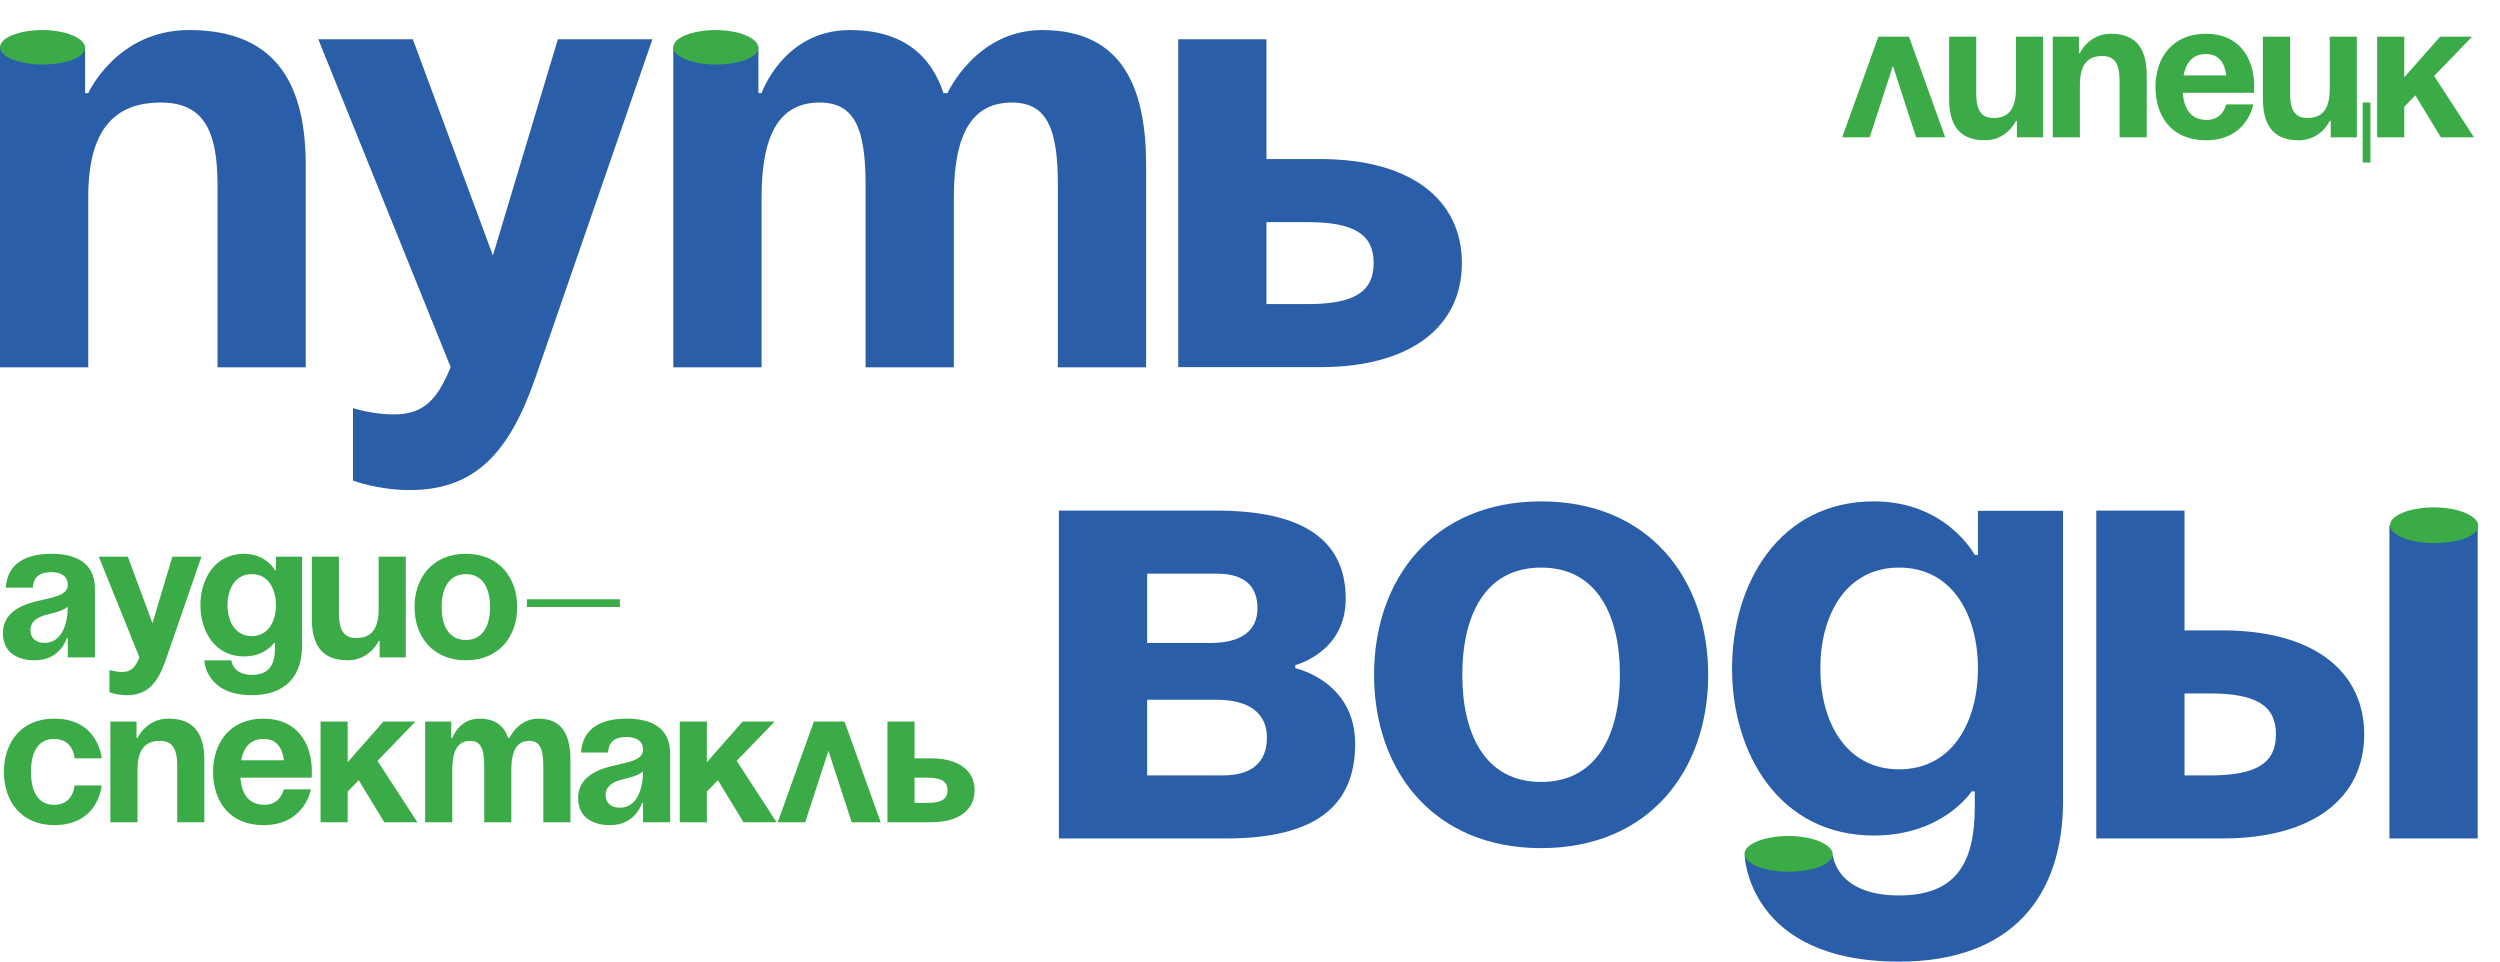 <?xml version="1.0" encoding="UTF-8"?> <svg xmlns="http://www.w3.org/2000/svg" width="91" height="35" viewBox="0 0 91 35" fill="none"> <path d="M1.199 21.392H0.212C0.268 20.454 1.022 20.158 1.868 20.158C2.75 20.158 3.455 20.475 3.455 21.427V23.93H2.468V23.225H2.432C2.432 23.225 2.207 24.035 1.269 24.035C0.599 24.035 0.106 23.725 0.106 23.048C0.106 22.364 0.67 22.054 1.276 21.899C1.89 21.744 2.468 21.695 2.468 21.286C2.468 20.997 2.256 20.827 1.868 20.827C1.445 20.827 1.213 20.997 1.199 21.392ZM2.468 22.082C2.306 22.23 1.974 22.308 1.692 22.378C1.375 22.456 1.107 22.618 1.107 22.943C1.107 23.225 1.304 23.401 1.622 23.401C2.291 23.401 2.468 22.625 2.468 22.082ZM7.333 20.263L6.028 24.035C5.739 24.875 5.358 25.305 4.618 25.305C4.266 25.305 3.984 25.199 3.984 25.199V24.388C3.984 24.388 4.195 24.459 4.442 24.459C4.794 24.459 4.935 24.268 5.076 23.93L3.596 20.263H4.653L5.549 22.682L6.275 20.263H7.333ZM10.996 20.263V23.507C10.996 24.564 10.432 25.305 9.163 25.305C7.471 25.305 7.436 24.035 7.436 24.035H8.423C8.423 24.035 8.458 24.564 9.163 24.564C9.791 24.564 10.009 24.212 10.009 23.577V23.401H9.974C9.974 23.401 9.657 23.894 8.881 23.894C7.824 23.894 7.295 22.978 7.295 22.026C7.295 21.074 7.824 20.158 8.881 20.158C9.692 20.158 10.009 20.757 10.009 20.757H10.045V20.263H10.996ZM10.045 22.026C10.045 21.434 9.763 20.898 9.163 20.898C8.564 20.898 8.282 21.434 8.282 22.026C8.282 22.618 8.564 23.154 9.163 23.154C9.763 23.154 10.045 22.618 10.045 22.026ZM14.771 20.263V23.93H13.819V23.33H13.784C13.784 23.33 13.466 24.035 12.656 24.035C11.633 24.035 11.351 23.366 11.351 22.52V20.263H12.338V22.308C12.338 22.943 12.515 23.225 12.973 23.225C13.502 23.225 13.784 22.907 13.784 22.167V20.263H14.771ZM16.076 22.096C16.076 22.759 16.33 23.295 16.958 23.295C17.585 23.295 17.839 22.759 17.839 22.096C17.839 21.434 17.585 20.898 16.958 20.898C16.33 20.898 16.076 21.434 16.076 22.096ZM15.089 22.096C15.089 21.025 15.752 20.158 16.958 20.158C18.163 20.158 18.826 21.025 18.826 22.096C18.826 23.168 18.163 24.035 16.958 24.035C15.752 24.035 15.089 23.168 15.089 22.096ZM19.181 22.096V21.814H22.565V22.096H19.181ZM0.141 28.096C0.141 27.025 0.776 26.158 1.974 26.158C3.596 26.158 3.702 27.603 3.702 27.603H2.714C2.714 27.603 2.679 26.898 1.974 26.898C1.347 26.898 1.128 27.434 1.128 28.096C1.128 28.759 1.347 29.295 1.974 29.295C2.679 29.295 2.714 28.59 2.714 28.59H3.702C3.702 28.59 3.596 30.035 1.974 30.035C0.776 30.035 0.141 29.168 0.141 28.096ZM4.018 29.93V26.263H4.97V26.863H5.005C5.005 26.863 5.323 26.158 6.133 26.158C7.156 26.158 7.438 26.827 7.438 27.674V29.93H6.451V27.885C6.451 27.25 6.275 26.968 5.816 26.968C5.287 26.968 5.005 27.286 5.005 28.026V29.93H4.018ZM7.756 28.096C7.756 27.025 8.384 26.158 9.589 26.158C10.795 26.158 11.352 27.025 11.352 28.096C11.352 28.181 11.345 28.308 11.345 28.308H8.75C8.793 28.872 9.032 29.295 9.625 29.295C10.224 29.295 10.33 28.731 10.33 28.731H11.317C11.317 28.731 11.105 30.035 9.589 30.035C8.356 30.035 7.756 29.168 7.756 28.096ZM9.589 26.898C9.103 26.898 8.863 27.222 8.779 27.674H10.337C10.273 27.222 10.076 26.898 9.589 26.898ZM11.668 29.93V26.263H12.655V27.744L13.959 26.263H15.123L13.741 27.695L15.193 29.93H13.988L13.057 28.4L12.655 28.816V29.93H11.668ZM17.626 29.93V27.885C17.626 27.25 17.499 26.968 17.111 26.968C16.688 26.968 16.463 27.286 16.463 28.026V29.93H15.476V26.263H16.427V26.863H16.463C16.463 26.863 16.709 26.158 17.45 26.158C18.042 26.158 18.359 26.44 18.5 26.87L18.507 26.863H18.543C18.543 26.863 18.86 26.158 19.6 26.158C20.517 26.158 20.764 26.827 20.764 27.674V29.93H19.776V27.885C19.776 27.25 19.65 26.968 19.262 26.968C18.839 26.968 18.613 27.286 18.613 28.026V29.93H17.626ZM22.137 27.392H21.15C21.206 26.454 21.961 26.158 22.807 26.158C23.688 26.158 24.393 26.475 24.393 27.427V29.93H23.406V29.225H23.371C23.371 29.225 23.145 30.035 22.208 30.035C21.538 30.035 21.044 29.725 21.044 29.048C21.044 28.364 21.608 28.054 22.215 27.899C22.828 27.744 23.406 27.695 23.406 27.286C23.406 26.997 23.195 26.827 22.807 26.827C22.384 26.827 22.151 26.997 22.137 27.392ZM23.406 28.082C23.244 28.23 22.913 28.308 22.631 28.378C22.313 28.456 22.045 28.618 22.045 28.943C22.045 29.225 22.243 29.401 22.56 29.401C23.23 29.401 23.406 28.625 23.406 28.082ZM24.743 29.93V26.263H25.73V27.744L27.035 26.263H28.198L26.816 27.695L28.269 29.93H27.063L26.132 28.4L25.73 28.816V29.93H24.743ZM28.308 29.93L29.626 26.263H30.74L32.058 29.93H31.001L30.155 27.328L29.309 29.93H28.308ZM32.303 29.93V26.263H33.291V27.603H33.89C34.912 27.603 35.476 28.061 35.476 28.766C35.476 29.471 34.912 29.93 33.89 29.93H32.303ZM33.749 28.308H33.291V29.225H33.749C34.278 29.225 34.489 29.084 34.489 28.766C34.489 28.449 34.278 28.308 33.749 28.308Z" fill="#3AAB47"></path> <path d="M67.055 5L68.373 1.334H69.487L70.806 5H69.748L68.902 2.398L68.056 5H67.055ZM74.367 1.334V5H73.415V4.401H73.38C73.38 4.401 73.063 5.106 72.252 5.106C71.23 5.106 70.948 4.436 70.948 3.59V1.334H71.935V3.378C71.935 4.013 72.111 4.295 72.569 4.295C73.098 4.295 73.38 3.978 73.38 3.237V1.334H74.367ZM74.721 5V1.334H75.673V1.933H75.708C75.708 1.933 76.025 1.228 76.836 1.228C77.858 1.228 78.14 1.898 78.14 2.744V5H77.153V2.955C77.153 2.321 76.977 2.039 76.519 2.039C75.99 2.039 75.708 2.356 75.708 3.096V5H74.721ZM78.459 3.167C78.459 2.095 79.086 1.228 80.292 1.228C81.498 1.228 82.055 2.095 82.055 3.167C82.055 3.251 82.047 3.378 82.047 3.378H79.453C79.495 3.942 79.735 4.365 80.327 4.365C80.926 4.365 81.032 3.801 81.032 3.801H82.019C82.019 3.801 81.808 5.106 80.292 5.106C79.058 5.106 78.459 4.239 78.459 3.167ZM80.292 1.968C79.805 1.968 79.566 2.293 79.481 2.744H81.039C80.976 2.293 80.778 1.968 80.292 1.968ZM86.284 3.731V5.917H86.001V3.731H86.284ZM85.79 1.334V5H84.838V4.401H84.803C84.803 4.401 84.486 5.106 83.675 5.106C82.653 5.106 82.37 4.436 82.37 3.59V1.334H83.358V3.378C83.358 4.013 83.534 4.295 83.992 4.295C84.521 4.295 84.803 3.978 84.803 3.237V1.334H85.79ZM86.529 5V1.334H87.516V2.814L88.821 1.334H89.984L88.602 2.765L90.055 5H88.849L87.918 3.47L87.516 3.886V5H86.529Z" fill="#3AAB47"></path> <path d="M0 1.709H3.098V3.389H3.213C3.213 3.389 4.245 1.094 6.884 1.094C10.212 1.094 11.129 3.274 11.129 6.028V13.372H7.917V6.716C7.917 4.651 7.343 3.733 5.851 3.733C4.13 3.733 3.212 4.765 3.212 7.175V13.372H0V1.709Z" fill="#2A5EA9"></path> <path d="M19.503 13.708C18.562 16.439 17.323 17.839 14.913 17.839C13.766 17.839 12.848 17.494 12.848 17.494V14.855C12.848 14.855 13.536 15.085 14.339 15.085C15.487 15.085 15.946 14.465 16.405 13.363L11.586 1.43H15.028L17.942 9.301L20.306 1.43H23.748L19.503 13.708Z" fill="#2A5EA9"></path> <path d="M31.507 6.716C31.507 4.651 31.094 3.733 29.832 3.733C28.455 3.733 27.721 4.765 27.721 7.175V13.372H24.508V1.709H27.606V3.389H27.721C27.721 3.389 28.524 1.094 30.933 1.094C32.861 1.094 33.893 2.012 34.352 3.412L34.375 3.389H34.49C34.49 3.389 35.523 1.094 37.932 1.094C40.916 1.094 41.719 3.274 41.719 6.028V13.372H38.506V6.716C38.506 4.651 38.093 3.733 36.831 3.733C35.454 3.733 34.72 4.765 34.72 7.175V13.372H31.507V6.716Z" fill="#2A5EA9"></path> <path d="M42.887 1.43H46.099V5.79H48.05C51.377 5.79 53.213 7.282 53.213 9.577C53.213 11.872 51.377 13.364 48.05 13.364H42.887V1.43ZM46.099 8.085V11.069H47.591C49.312 11.069 50.001 10.61 50.001 9.577C50.001 8.544 49.312 8.085 47.591 8.085H46.099Z" fill="#2A5EA9"></path> <path d="M38.543 18.586H44.28C47.378 18.586 48.984 19.619 48.984 21.799C48.984 23.75 47.149 24.209 47.149 24.209V24.324C47.149 24.324 49.328 24.782 49.328 27.078C49.328 29.372 47.837 30.52 44.624 30.52H38.543V18.586H38.543ZM44.051 23.405C45.198 23.405 45.772 22.946 45.772 22.143C45.772 21.339 45.313 20.881 44.28 20.881H41.756V23.405H44.051V23.405ZM41.756 25.471V28.225H44.51C45.542 28.225 46.116 27.766 46.116 26.848C46.116 25.93 45.427 25.471 44.28 25.471H41.756Z" fill="#2A5EA9"></path> <path d="M56.097 18.25C60.021 18.25 62.178 21.073 62.178 24.561C62.178 28.05 60.021 30.872 56.097 30.872C52.173 30.872 50.016 28.05 50.016 24.561C50.016 21.073 52.173 18.25 56.097 18.25ZM56.097 28.463C58.139 28.463 58.965 26.719 58.965 24.561C58.965 22.404 58.139 20.66 56.097 20.66C54.054 20.66 53.228 22.404 53.228 24.561C53.228 26.718 54.054 28.463 56.097 28.463Z" fill="#2A5EA9"></path> <path d="M75.095 29.151C75.095 32.593 73.259 35.003 69.128 35.003C63.621 35.003 63.506 31.143 63.506 31.143H66.719C66.719 31.143 66.834 32.594 69.128 32.594C71.171 32.594 71.882 31.446 71.882 29.381V28.807H71.767C71.767 28.807 70.734 30.413 68.21 30.413C64.768 30.413 63.047 27.43 63.047 24.332C63.047 21.234 64.768 18.25 68.21 18.25C70.849 18.25 71.882 20.201 71.882 20.201H71.996V18.594H75.094V29.151H75.095ZM69.128 20.66C67.178 20.66 66.26 22.404 66.26 24.331C66.26 26.259 67.178 28.003 69.128 28.003C71.079 28.003 71.997 26.259 71.997 24.331C71.997 22.404 71.079 20.66 69.128 20.66Z" fill="#2A5EA9"></path> <path d="M76.305 18.586H79.517V22.946H80.894C84.222 22.946 86.057 24.438 86.057 26.733C86.057 29.028 84.221 30.52 80.894 30.52H76.305V18.586ZM79.517 25.241V28.225H80.435C82.156 28.225 82.845 27.766 82.845 26.733C82.845 25.7 82.156 25.241 80.435 25.241H79.517ZM90.188 30.52H86.975V19.128H90.188V30.52Z" fill="#2A5EA9"></path> <path d="M24.508 1.721C24.508 1.374 25.2 1.094 26.054 1.094C26.908 1.094 27.606 1.395 27.606 1.741C27.606 2.087 26.908 2.348 26.054 2.348C25.2 2.348 24.508 2.067 24.508 1.721Z" fill="#3AAB47"></path> <path d="M86.996 19.119C86.996 18.76 87.714 18.469 88.6 18.469C89.486 18.469 90.21 18.781 90.21 19.14C90.21 19.5 89.486 19.769 88.6 19.769C87.714 19.769 86.996 19.478 86.996 19.119Z" fill="#3AAB47"></path> <path d="M63.5 31.08C63.5 30.721 64.218 30.43 65.103 30.43C65.988 30.43 66.712 30.742 66.712 31.101C66.712 31.46 65.989 31.73 65.103 31.73C64.217 31.73 63.5 31.439 63.5 31.08Z" fill="#3AAB47"></path> <path d="M0 1.721C0 1.374 0.692 1.094 1.546 1.094C2.4 1.094 3.099 1.395 3.099 1.741C3.099 2.087 2.4 2.348 1.546 2.348C0.692 2.348 0 2.067 0 1.721Z" fill="#3AAB47"></path> </svg> 